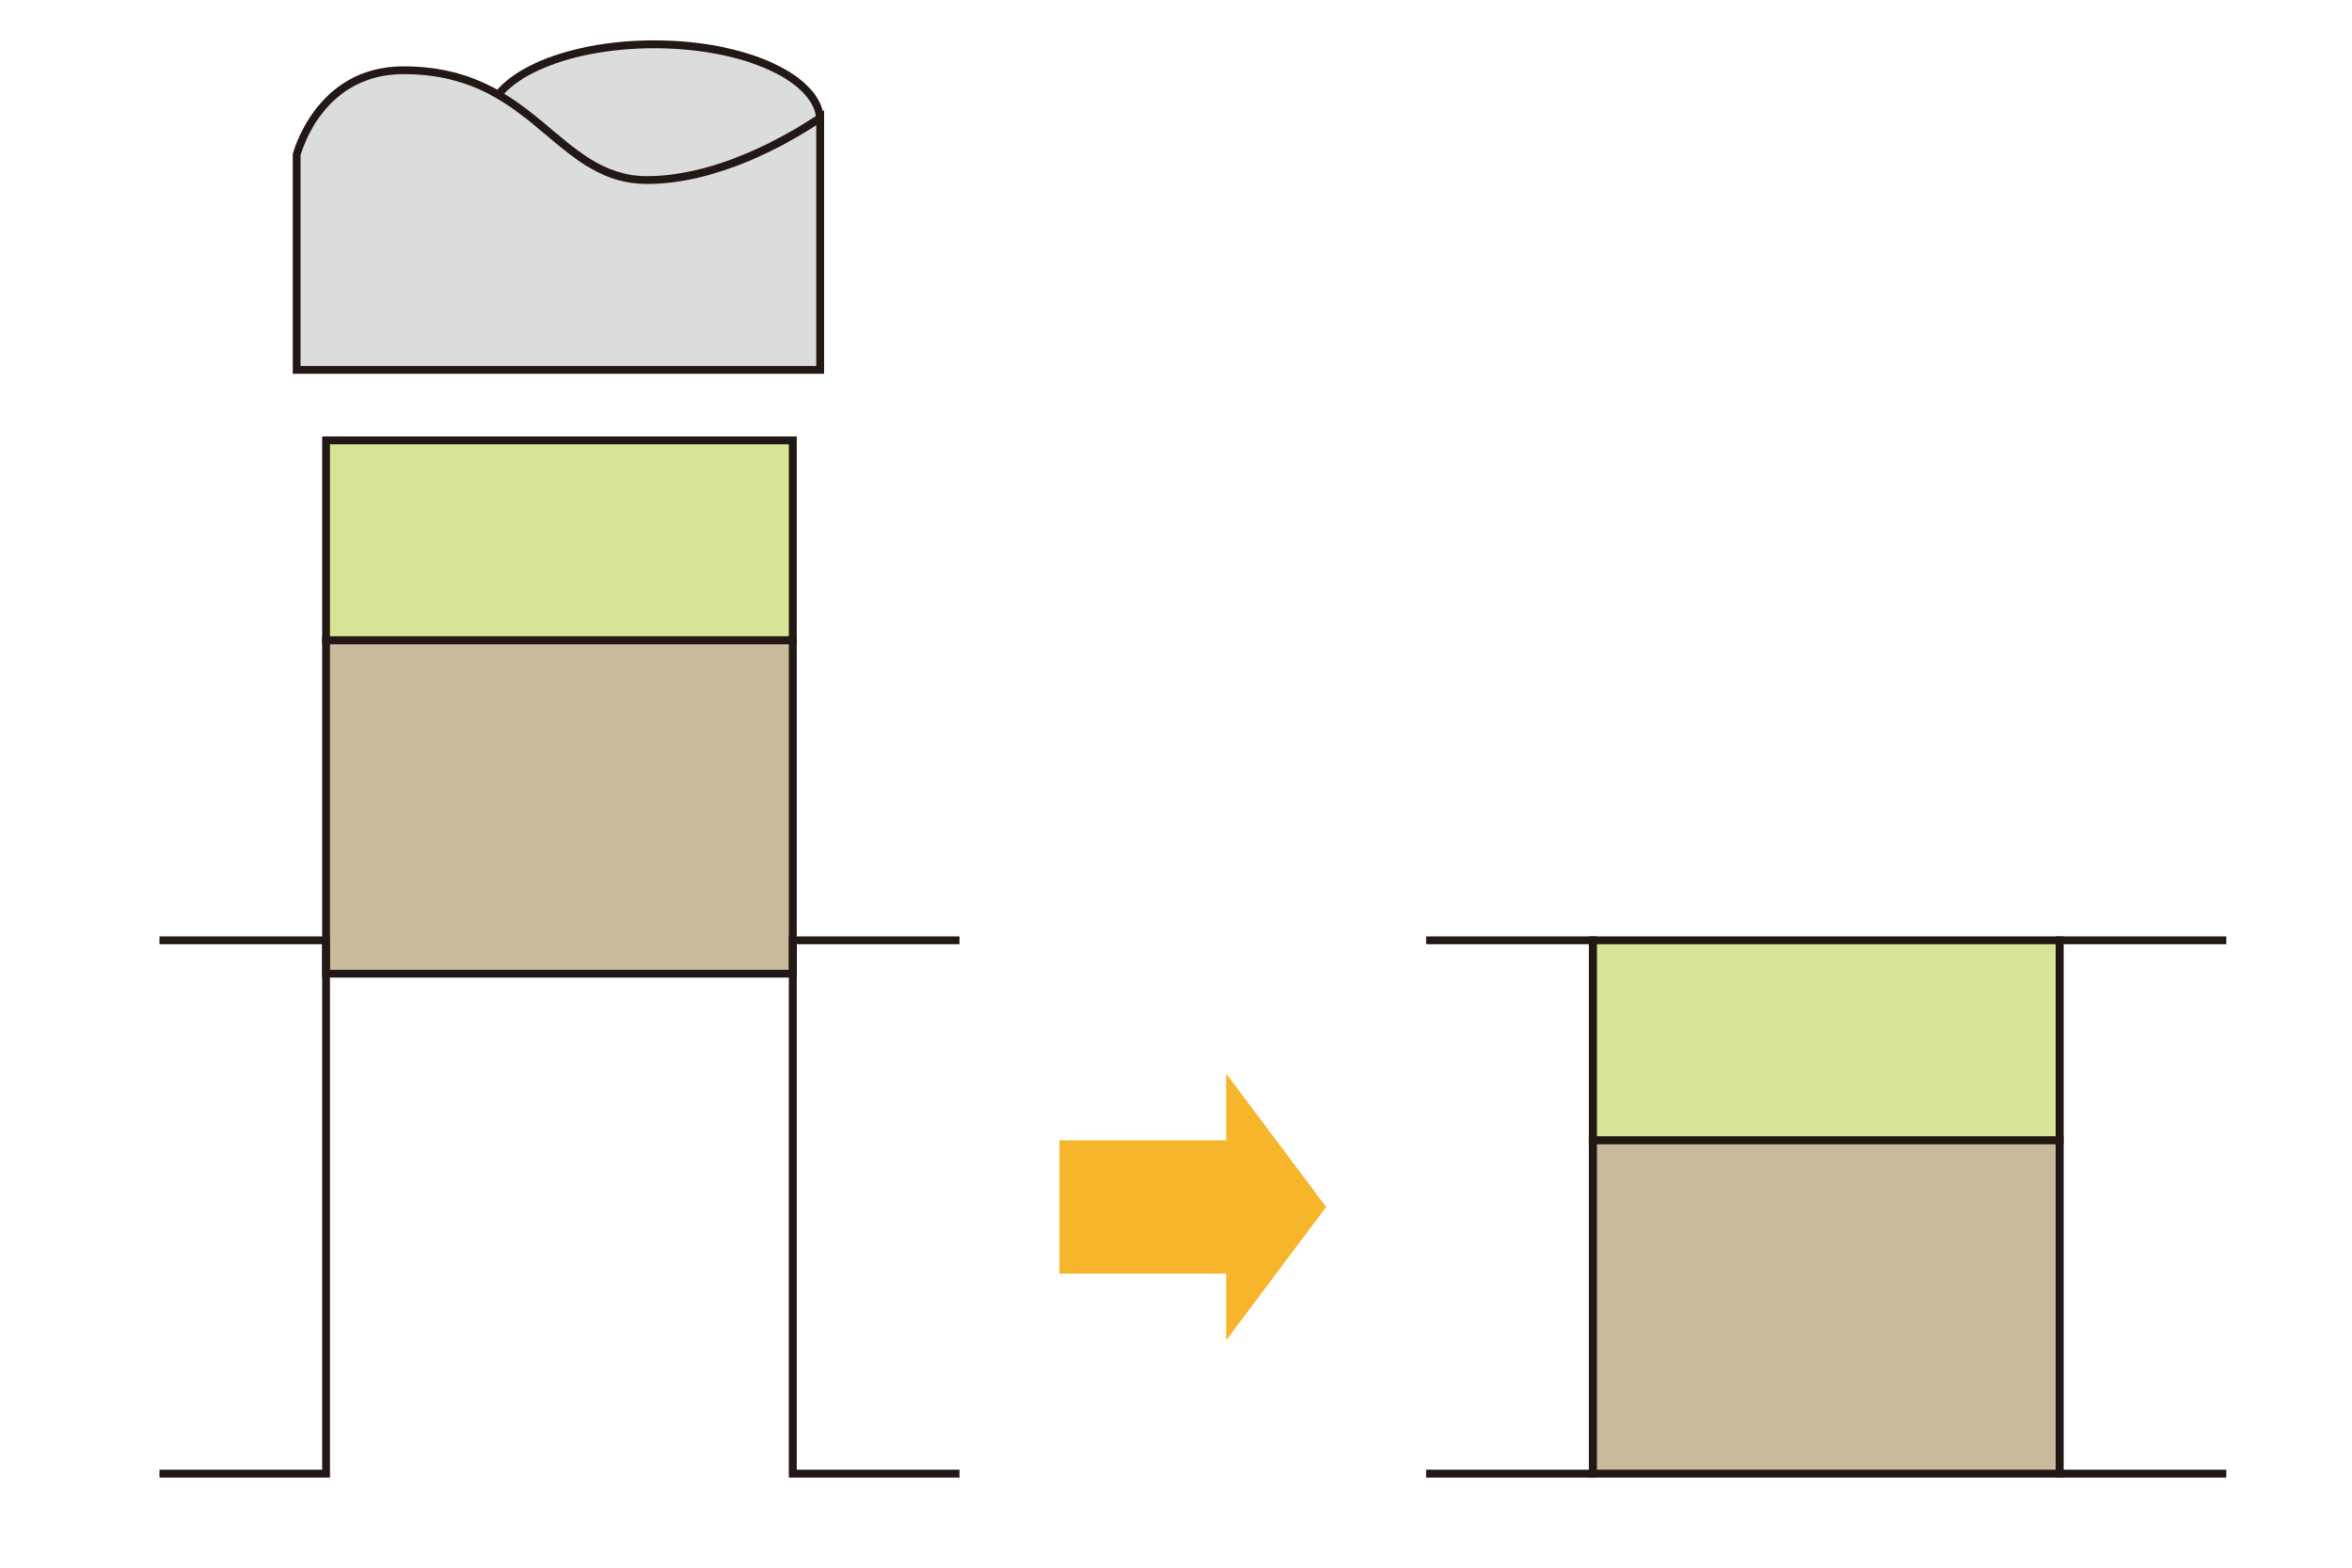 <?xml version="1.0" encoding="utf-8"?>
<!-- Generator: Adobe Illustrator 24.0.0, SVG Export Plug-In . SVG Version: 6.00 Build 0)  -->
<svg version="1.1" id="レイヤー_1" xmlns="http://www.w3.org/2000/svg" xmlns:xlink="http://www.w3.org/1999/xlink" x="0px"
	 y="0px" viewBox="0 0 300 200" style="enable-background:new 0 0 300 200;" xml:space="preserve">
<style type="text/css">
	.st0{fill:#DBDCDC;stroke:#231815;stroke-miterlimit:10;}
	.st1{fill:#DBDCDC;}
	.st2{fill:#231815;}
	.st3{fill:#D7E597;stroke:#231815;stroke-miterlimit:10;}
	.st4{fill:#C8BB9B;stroke:#231815;stroke-miterlimit:10;}
	.st5{fill:none;stroke:#231815;stroke-miterlimit:10;}
	.st6{fill:#F7B52C;}
</style>
<g>
	<ellipse class="st0" cx="83.44" cy="15.46" rx="21.18" ry="9.81"/>
	<g>
		<path class="st1" d="M37.84,47.18V19.73c0.25-0.94,3.15-10.77,13.62-10.77c9.15,0,14.17,4.22,18.59,7.94
			c3.71,3.12,7.21,6.06,12.47,6.06c9.74,0,19.3-6.02,22.09-7.94v32.15H37.84z"/>
		<path class="st2" d="M51.46,9.46c8.96,0,13.7,3.98,18.27,7.83c3.78,3.18,7.35,6.18,12.79,6.18c9.1,0,18.04-5.17,21.59-7.5v30.72
			H38.34V19.8C38.68,18.6,41.57,9.46,51.46,9.46 M51.46,8.46c-11.3,0-14.12,11.21-14.12,11.21v28.02h67.78V14.06
			c0,0-11.3,8.41-22.59,8.41S68.41,8.46,51.46,8.46L51.46,8.46z"/>
	</g>
</g>
<rect x="41.59" y="56.18" class="st3" width="59.53" height="25.51"/>
<rect x="41.59" y="81.7" class="st4" width="59.53" height="42.52"/>
<polyline class="st5" points="20.34,119.96 41.59,119.96 41.59,188 20.34,188 "/>
<polyline class="st5" points="122.38,119.96 101.12,119.96 101.12,188 122.38,188 "/>
<rect x="203.17" y="119.96" class="st3" width="59.53" height="25.51"/>
<rect x="203.17" y="145.48" class="st4" width="59.53" height="42.52"/>
<polyline class="st5" points="181.91,119.96 203.17,119.96 203.17,188 181.91,188 "/>
<polyline class="st5" points="283.96,119.96 262.7,119.96 262.7,188 283.96,188 "/>
<polygon class="st6" points="169.15,153.98 156.4,170.99 156.4,162.48 135.14,162.48 135.14,145.48 156.4,145.48 156.4,136.97 "/>
</svg>
